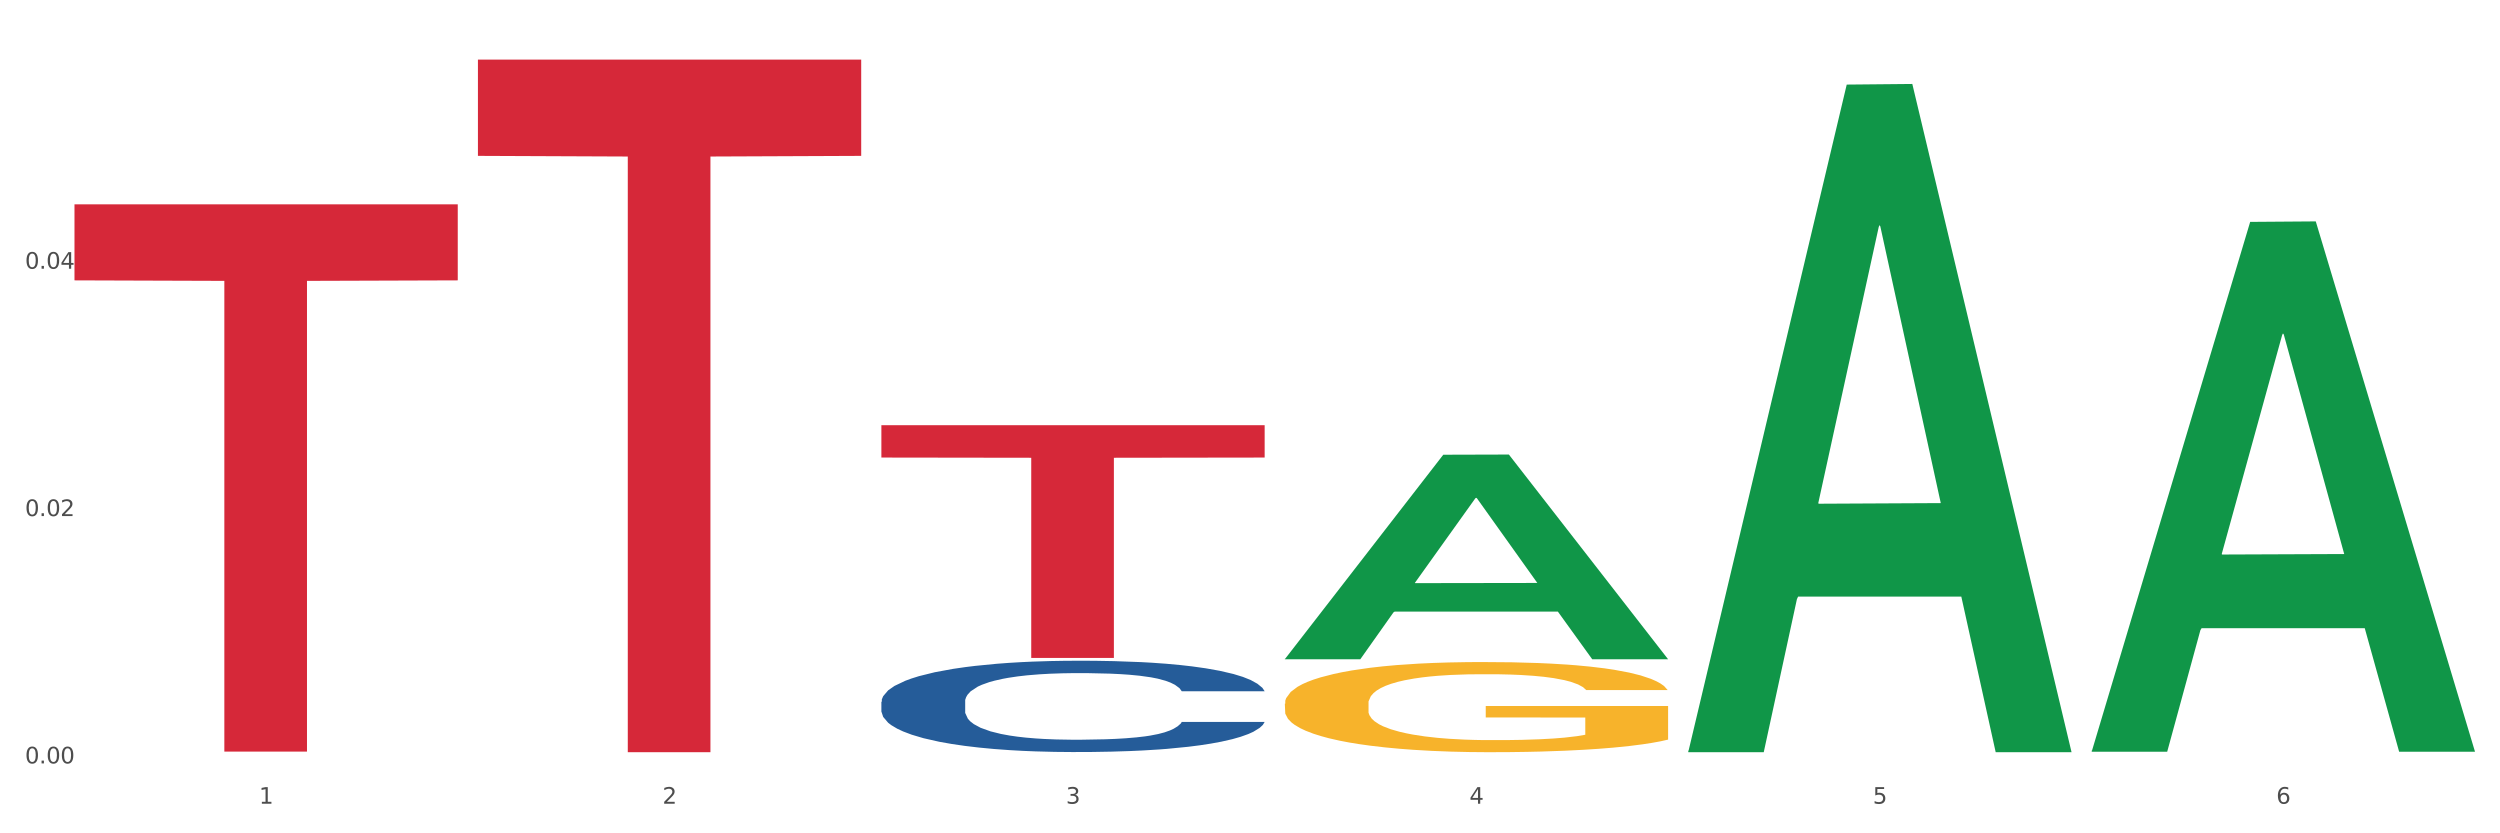 <?xml version="1.0" encoding="utf-8" standalone="no"?>
<!DOCTYPE svg PUBLIC "-//W3C//DTD SVG 1.1//EN"
  "http://www.w3.org/Graphics/SVG/1.1/DTD/svg11.dtd">
<svg xmlns:xlink="http://www.w3.org/1999/xlink" width="1080pt" height="360pt" viewBox="0 0 1080 360" xmlns="http://www.w3.org/2000/svg" version="1.1">
 <rect x="0" y="0" width="1080" height="360" fill="#333333" stroke="none"/>
 <defs>
  <style type="text/css">*{stroke-linejoin: round; stroke-linecap: butt}</style>
 </defs>
 <g id="figure_1">
  <g id="patch_1">
   <path d="M 0 360 
L 1080 360 
L 1080 0 
L 0 0 
z
" style="fill: #ffffff; stroke: #ffffff; stroke-linejoin: miter"/>
  </g>
  <g id="axes_1">
   <g id="matplotlib.axis_1">
    <g id="xtick_1">
     <g id="text_1">
      <!-- 1 -->
      <g style="fill: #4d4d4d" transform="translate(111.909 347.204) scale(0.096 -0.096)">
       <defs>
        <path id="DejaVuSans-31" d="M 794 531 
L 1825 531 
L 1825 4091 
L 703 3866 
L 703 4441 
L 1819 4666 
L 2450 4666 
L 2450 531 
L 3481 531 
L 3481 0 
L 794 0 
L 794 531 
z
" transform="scale(0.016)"/>
       </defs>
       <use xlink:href="#DejaVuSans-31"/>
      </g>
     </g>
    </g>
    <g id="xtick_2">
     <g id="text_2">
      <!-- 2 -->
      <g style="fill: #4d4d4d" transform="translate(286.199 347.204) scale(0.096 -0.096)">
       <defs>
        <path id="DejaVuSans-32" d="M 1228 531 
L 3431 531 
L 3431 0 
L 469 0 
L 469 531 
Q 828 903 1448 1529 
Q 2069 2156 2228 2338 
Q 2531 2678 2651 2914 
Q 2772 3150 2772 3378 
Q 2772 3750 2511 3984 
Q 2250 4219 1831 4219 
Q 1534 4219 1204 4116 
Q 875 4013 500 3803 
L 500 4441 
Q 881 4594 1212 4672 
Q 1544 4750 1819 4750 
Q 2544 4750 2975 4387 
Q 3406 4025 3406 3419 
Q 3406 3131 3298 2873 
Q 3191 2616 2906 2266 
Q 2828 2175 2409 1742 
Q 1991 1309 1228 531 
z
" transform="scale(0.016)"/>
       </defs>
       <use xlink:href="#DejaVuSans-32"/>
      </g>
     </g>
    </g>
    <g id="xtick_3">
     <g id="text_3">
      <!-- 3 -->
      <g style="fill: #4d4d4d" transform="translate(460.489 347.204) scale(0.096 -0.096)">
       <defs>
        <path id="DejaVuSans-33" d="M 2597 2516 
Q 3050 2419 3304 2112 
Q 3559 1806 3559 1356 
Q 3559 666 3084 287 
Q 2609 -91 1734 -91 
Q 1441 -91 1130 -33 
Q 819 25 488 141 
L 488 750 
Q 750 597 1062 519 
Q 1375 441 1716 441 
Q 2309 441 2620 675 
Q 2931 909 2931 1356 
Q 2931 1769 2642 2001 
Q 2353 2234 1838 2234 
L 1294 2234 
L 1294 2753 
L 1863 2753 
Q 2328 2753 2575 2939 
Q 2822 3125 2822 3475 
Q 2822 3834 2567 4026 
Q 2313 4219 1838 4219 
Q 1578 4219 1281 4162 
Q 984 4106 628 3988 
L 628 4550 
Q 988 4650 1302 4700 
Q 1616 4750 1894 4750 
Q 2613 4750 3031 4423 
Q 3450 4097 3450 3541 
Q 3450 3153 3228 2886 
Q 3006 2619 2597 2516 
z
" transform="scale(0.016)"/>
       </defs>
       <use xlink:href="#DejaVuSans-33"/>
      </g>
     </g>
    </g>
    <g id="xtick_4">
     <g id="text_4">
      <!-- 4 -->
      <g style="fill: #4d4d4d" transform="translate(634.778 347.204) scale(0.096 -0.096)">
       <defs>
        <path id="DejaVuSans-34" d="M 2419 4116 
L 825 1625 
L 2419 1625 
L 2419 4116 
z
M 2253 4666 
L 3047 4666 
L 3047 1625 
L 3713 1625 
L 3713 1100 
L 3047 1100 
L 3047 0 
L 2419 0 
L 2419 1100 
L 313 1100 
L 313 1709 
L 2253 4666 
z
" transform="scale(0.016)"/>
       </defs>
       <use xlink:href="#DejaVuSans-34"/>
      </g>
     </g>
    </g>
    <g id="xtick_5">
     <g id="text_5">
      <!-- 5 -->
      <g style="fill: #4d4d4d" transform="translate(809.068 347.204) scale(0.096 -0.096)">
       <defs>
        <path id="DejaVuSans-35" d="M 691 4666 
L 3169 4666 
L 3169 4134 
L 1269 4134 
L 1269 2991 
Q 1406 3038 1543 3061 
Q 1681 3084 1819 3084 
Q 2600 3084 3056 2656 
Q 3513 2228 3513 1497 
Q 3513 744 3044 326 
Q 2575 -91 1722 -91 
Q 1428 -91 1123 -41 
Q 819 9 494 109 
L 494 744 
Q 775 591 1075 516 
Q 1375 441 1709 441 
Q 2250 441 2565 725 
Q 2881 1009 2881 1497 
Q 2881 1984 2565 2268 
Q 2250 2553 1709 2553 
Q 1456 2553 1204 2497 
Q 953 2441 691 2322 
L 691 4666 
z
" transform="scale(0.016)"/>
       </defs>
       <use xlink:href="#DejaVuSans-35"/>
      </g>
     </g>
    </g>
    <g id="xtick_6">
     <g id="text_6">
      <!-- 6 -->
      <g style="fill: #4d4d4d" transform="translate(983.358 347.204) scale(0.096 -0.096)">
       <defs>
        <path id="DejaVuSans-36" d="M 2113 2584 
Q 1688 2584 1439 2293 
Q 1191 2003 1191 1497 
Q 1191 994 1439 701 
Q 1688 409 2113 409 
Q 2538 409 2786 701 
Q 3034 994 3034 1497 
Q 3034 2003 2786 2293 
Q 2538 2584 2113 2584 
z
M 3366 4563 
L 3366 3988 
Q 3128 4100 2886 4159 
Q 2644 4219 2406 4219 
Q 1781 4219 1451 3797 
Q 1122 3375 1075 2522 
Q 1259 2794 1537 2939 
Q 1816 3084 2150 3084 
Q 2853 3084 3261 2657 
Q 3669 2231 3669 1497 
Q 3669 778 3244 343 
Q 2819 -91 2113 -91 
Q 1303 -91 875 529 
Q 447 1150 447 2328 
Q 447 3434 972 4092 
Q 1497 4750 2381 4750 
Q 2619 4750 2861 4703 
Q 3103 4656 3366 4563 
z
" transform="scale(0.016)"/>
       </defs>
       <use xlink:href="#DejaVuSans-36"/>
      </g>
     </g>
    </g>
    <g id="xtick_7"/>
    <g id="xtick_8"/>
    <g id="xtick_9"/>
    <g id="xtick_10"/>
    <g id="xtick_11"/>
   </g>
   <g id="matplotlib.axis_2">
    <g id="ytick_1">
     <g id="text_7">
      <!-- 0.00 -->
      <g style="fill: #4d4d4d" transform="translate(10.8 329.798) scale(0.096 -0.096)">
       <defs>
        <path id="DejaVuSans-30" d="M 2034 4250 
Q 1547 4250 1301 3770 
Q 1056 3291 1056 2328 
Q 1056 1369 1301 889 
Q 1547 409 2034 409 
Q 2525 409 2770 889 
Q 3016 1369 3016 2328 
Q 3016 3291 2770 3770 
Q 2525 4250 2034 4250 
z
M 2034 4750 
Q 2819 4750 3233 4129 
Q 3647 3509 3647 2328 
Q 3647 1150 3233 529 
Q 2819 -91 2034 -91 
Q 1250 -91 836 529 
Q 422 1150 422 2328 
Q 422 3509 836 4129 
Q 1250 4750 2034 4750 
z
" transform="scale(0.016)"/>
        <path id="DejaVuSans-2e" d="M 684 794 
L 1344 794 
L 1344 0 
L 684 0 
L 684 794 
z
" transform="scale(0.016)"/>
       </defs>
       <use xlink:href="#DejaVuSans-30"/>
       <use xlink:href="#DejaVuSans-2e" transform="translate(63.623 0)"/>
       <use xlink:href="#DejaVuSans-30" transform="translate(95.41 0)"/>
       <use xlink:href="#DejaVuSans-30" transform="translate(159.033 0)"/>
      </g>
     </g>
    </g>
    <g id="ytick_2">
     <g id="text_8">
      <!-- 0.02 -->
      <g style="fill: #4d4d4d" transform="translate(10.8 222.943) scale(0.096 -0.096)">
       <use xlink:href="#DejaVuSans-30"/>
       <use xlink:href="#DejaVuSans-2e" transform="translate(63.623 0)"/>
       <use xlink:href="#DejaVuSans-30" transform="translate(95.41 0)"/>
       <use xlink:href="#DejaVuSans-32" transform="translate(159.033 0)"/>
      </g>
     </g>
    </g>
    <g id="ytick_3">
     <g id="text_9">
      <!-- 0.04 -->
      <g style="fill: #4d4d4d" transform="translate(10.8 116.088) scale(0.096 -0.096)">
       <use xlink:href="#DejaVuSans-30"/>
       <use xlink:href="#DejaVuSans-2e" transform="translate(63.623 0)"/>
       <use xlink:href="#DejaVuSans-30" transform="translate(95.41 0)"/>
       <use xlink:href="#DejaVuSans-34" transform="translate(159.033 0)"/>
      </g>
     </g>
    </g>
    <g id="ytick_4"/>
    <g id="ytick_5"/>
    <g id="ytick_6"/>
   </g>
   <g id="PolyCollection_1">
    <path d="M 555.045 284.637 
L 555.215 284.554 
L 623.494 196.442 
L 651.83 196.359 
L 720.62 284.803 
L 687.846 284.803 
L 672.996 264.208 
L 602.498 264.208 
L 601.986 264.54 
L 587.648 284.803 
L 555.045 284.803 
L 555.045 284.637 
L 611.375 251.917 
L 664.12 251.834 
L 638.003 215.211 
L 637.662 215.045 
L 637.32 215.294 
L 611.204 251.834 
L 611.375 251.917 
L 555.045 284.637 
z
" clip-path="url(#pab2157f161)" style="fill: #109648"/>
    <path d="M 555.045 304.001 
L 555.24 303.966 
L 555.24 302.685 
L 555.631 301.583 
L 557.586 298.915 
L 560.518 296.71 
L 562.669 295.536 
L 564.819 294.576 
L 567.36 293.616 
L 570.488 292.62 
L 576.157 291.162 
L 579.676 290.415 
L 583.976 289.632 
L 591.796 288.494 
L 597.465 287.854 
L 603.329 287.321 
L 612.908 286.681 
L 619.164 286.396 
L 625.81 286.183 
L 633.825 286.04 
L 639.885 286.005 
L 653.178 286.111 
L 664.516 286.432 
L 669.99 286.681 
L 677.027 287.107 
L 680.741 287.392 
L 686.801 287.961 
L 693.057 288.708 
L 697.358 289.348 
L 703.808 290.557 
L 708.696 291.766 
L 713.192 293.26 
L 715.538 294.292 
L 717.297 295.252 
L 718.861 296.354 
L 720.425 298.097 
L 685.237 298.097 
L 683.869 296.852 
L 681.719 295.679 
L 678.591 294.541 
L 675.854 293.829 
L 671.163 292.94 
L 666.862 292.371 
L 662.366 291.944 
L 656.892 291.589 
L 652.592 291.411 
L 646.532 291.269 
L 634.607 291.304 
L 626.592 291.589 
L 621.119 291.944 
L 617.6 292.264 
L 614.472 292.62 
L 610.953 293.118 
L 606.848 293.865 
L 603.916 294.541 
L 600.984 295.394 
L 598.638 296.248 
L 596.487 297.244 
L 594.728 298.311 
L 593.36 299.413 
L 592.187 300.765 
L 591.209 303.005 
L 591.209 307.878 
L 591.6 308.98 
L 592.578 310.439 
L 593.751 311.541 
L 595.706 312.857 
L 597.465 313.746 
L 600.788 315.027 
L 604.502 316.094 
L 607.435 316.769 
L 610.367 317.338 
L 615.449 318.121 
L 621.119 318.761 
L 626.006 319.152 
L 632.652 319.508 
L 637.148 319.65 
L 641.058 319.721 
L 650.637 319.721 
L 657.479 319.615 
L 665.103 319.366 
L 670.967 319.046 
L 675.854 318.654 
L 681.328 318.014 
L 684.846 317.41 
L 684.846 309.976 
L 641.84 309.941 
L 641.84 304.997 
L 720.62 304.997 
L 720.62 319.508 
L 717.297 320.255 
L 713.583 320.931 
L 709.673 321.535 
L 703.808 322.282 
L 696.771 322.993 
L 690.516 323.491 
L 683.869 323.918 
L 676.05 324.309 
L 665.884 324.665 
L 659.629 324.807 
L 651.81 324.914 
L 642.622 324.95 
L 634.607 324.878 
L 626.788 324.701 
L 618.577 324.38 
L 610.562 323.918 
L 604.502 323.456 
L 598.442 322.887 
L 591.991 322.14 
L 586.909 321.428 
L 582.999 320.788 
L 578.698 319.97 
L 574.007 318.903 
L 570.488 317.943 
L 567.36 316.947 
L 564.037 315.667 
L 561.691 314.564 
L 559.345 313.177 
L 557.977 312.146 
L 556.413 310.545 
L 555.24 308.305 
L 555.045 304.001 
z
" clip-path="url(#pab2157f161)" style="fill: #f7b32b"/>
    <path d="M 380.755 303.157 
L 380.951 303.121 
L 380.951 302.113 
L 381.538 300.743 
L 383.691 298.221 
L 386.431 296.311 
L 391.128 294.077 
L 393.672 293.141 
L 396.999 292.096 
L 403.849 290.402 
L 411.678 288.961 
L 417.158 288.168 
L 421.268 287.664 
L 430.467 286.763 
L 435.751 286.366 
L 441.231 286.042 
L 445.928 285.826 
L 453.757 285.574 
L 460.02 285.466 
L 467.261 285.43 
L 473.328 285.466 
L 481.353 285.61 
L 493.096 286.042 
L 497.597 286.294 
L 503.664 286.727 
L 509.927 287.303 
L 515.016 287.88 
L 520.887 288.709 
L 526.954 289.789 
L 532.826 291.159 
L 536.936 292.42 
L 540.263 293.753 
L 543.199 295.375 
L 545.352 297.14 
L 546.33 298.617 
L 510.514 298.617 
L 509.536 297.284 
L 507.579 295.843 
L 505.621 294.87 
L 503.469 294.077 
L 500.141 293.177 
L 497.206 292.6 
L 492.313 291.915 
L 487.811 291.483 
L 484.093 291.231 
L 479.591 291.015 
L 470.001 290.798 
L 463.151 290.798 
L 458.845 290.87 
L 453.561 291.051 
L 449.06 291.303 
L 443.775 291.735 
L 439.665 292.204 
L 435.555 292.816 
L 433.207 293.249 
L 429.684 294.041 
L 427.335 294.69 
L 424.204 295.807 
L 422.442 296.6 
L 419.311 298.653 
L 417.941 300.167 
L 417.354 301.212 
L 416.962 302.365 
L 416.962 307.986 
L 418.137 310.508 
L 419.115 311.589 
L 420.681 312.814 
L 423.617 314.4 
L 427.922 315.949 
L 432.424 317.066 
L 436.142 317.751 
L 439.665 318.255 
L 443.188 318.651 
L 447.494 319.012 
L 451.017 319.228 
L 456.301 319.444 
L 462.564 319.552 
L 467.457 319.552 
L 477.438 319.372 
L 481.94 319.192 
L 486.246 318.94 
L 490.943 318.543 
L 494.661 318.111 
L 496.814 317.787 
L 500.337 317.102 
L 503.077 316.381 
L 505.426 315.553 
L 506.991 314.832 
L 508.753 313.751 
L 510.123 312.526 
L 510.514 311.877 
L 546.33 311.877 
L 545.547 313.174 
L 544.177 314.436 
L 541.437 316.129 
L 539.284 317.102 
L 535.957 318.291 
L 532.434 319.3 
L 527.542 320.417 
L 523.04 321.246 
L 518.343 321.966 
L 513.254 322.615 
L 504.056 323.516 
L 500.729 323.768 
L 493.683 324.2 
L 488.203 324.453 
L 480.178 324.705 
L 471.958 324.849 
L 463.347 324.885 
L 455.714 324.813 
L 447.298 324.597 
L 442.014 324.381 
L 436.142 324.056 
L 429.292 323.552 
L 422.834 322.939 
L 416.767 322.219 
L 411.091 321.39 
L 405.806 320.453 
L 398.956 318.904 
L 393.868 317.39 
L 390.149 315.985 
L 387.605 314.796 
L 385.061 313.283 
L 383.691 312.238 
L 381.538 309.715 
L 380.755 307.373 
L 380.755 303.157 
z
" clip-path="url(#pab2157f161)" style="fill: #255c99"/>
    <path d="M 32.175 88.259 
L 197.75 88.259 
L 197.75 121.117 
L 132.619 121.339 
L 132.619 324.699 
L 96.914 324.699 
L 96.914 121.339 
L 32.175 121.117 
L 32.175 88.481 
L 32.175 88.259 
z
" clip-path="url(#pab2157f161)" style="fill: #d62839"/>
    <path d="M 380.755 183.691 
L 546.33 183.691 
L 546.33 197.662 
L 481.199 197.756 
L 481.199 284.228 
L 445.494 284.228 
L 445.494 197.756 
L 380.755 197.662 
L 380.755 183.785 
L 380.755 183.691 
z
" clip-path="url(#pab2157f161)" style="fill: #d62839"/>
    <path d="M 206.465 25.759 
L 372.04 25.759 
L 372.04 67.337 
L 306.909 67.618 
L 306.909 324.95 
L 271.204 324.95 
L 271.204 67.618 
L 206.465 67.337 
L 206.465 26.04 
L 206.465 25.759 
z
" clip-path="url(#pab2157f161)" style="fill: #d62839"/>
    <path d="M 903.625 324.313 
L 903.795 324.098 
L 972.074 95.856 
L 1000.409 95.641 
L 1069.2 324.743 
L 1036.426 324.743 
L 1021.576 271.394 
L 951.078 271.394 
L 950.566 272.254 
L 936.228 324.743 
L 903.625 324.743 
L 903.625 324.313 
L 959.954 239.556 
L 1012.7 239.341 
L 986.583 144.473 
L 986.242 144.043 
L 985.9 144.688 
L 959.784 239.341 
L 959.954 239.556 
L 903.625 324.313 
z
" clip-path="url(#pab2157f161)" style="fill: #109648"/>
    <path d="M 729.335 324.407 
L 729.505 324.136 
L 797.784 36.541 
L 826.119 36.27 
L 894.91 324.95 
L 862.136 324.95 
L 847.286 257.727 
L 776.788 257.727 
L 776.276 258.811 
L 761.938 324.95 
L 729.335 324.95 
L 729.335 324.407 
L 785.664 217.61 
L 838.41 217.339 
L 812.293 97.801 
L 811.952 97.259 
L 811.61 98.072 
L 785.494 217.339 
L 785.664 217.61 
L 729.335 324.407 
z
" clip-path="url(#pab2157f161)" style="fill: #109648"/>
   </g>
  </g>
 </g>
 <defs>
  <clipPath id="pab2157f161">
   <rect x="32.175" y="10.8" width="1037.025" height="329.109"/>
  </clipPath>
 </defs>
</svg>
